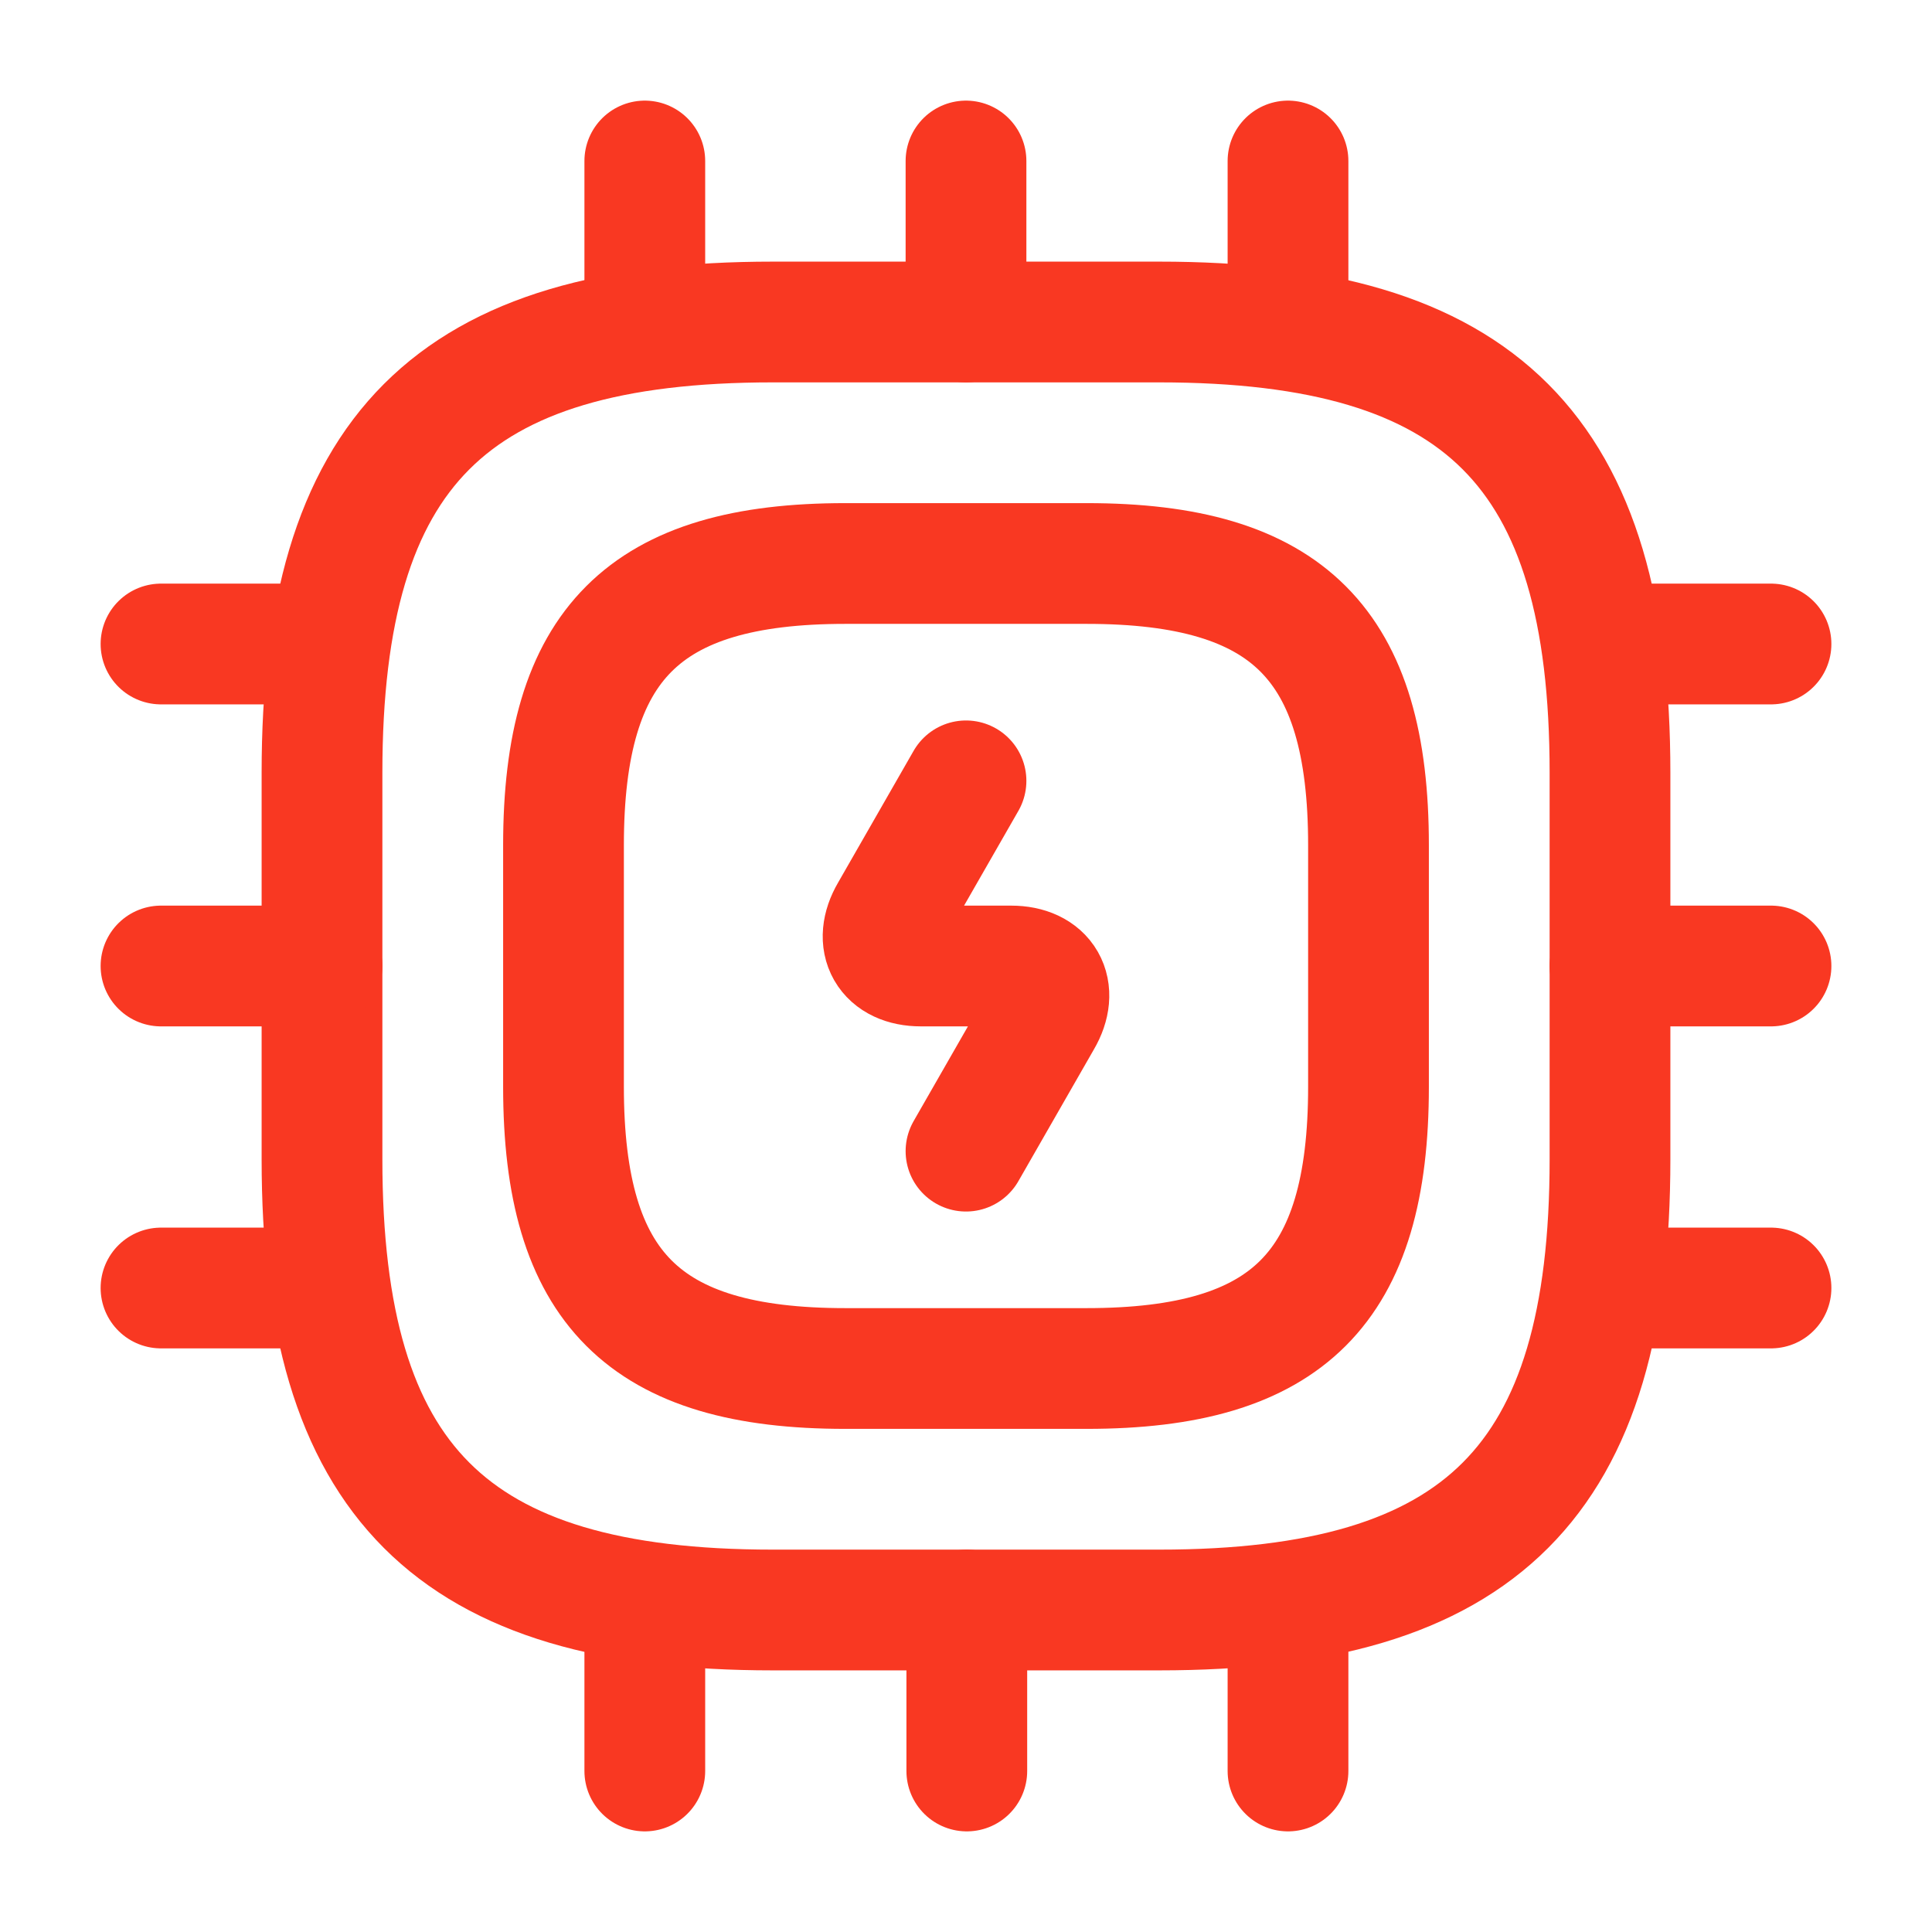 <svg width="24" height="24" viewBox="0 0 24 24" fill="none" xmlns="http://www.w3.org/2000/svg">
<path d="M9.6 20H14.4C18.4 20 20 18.4 20 14.4V9.6C20 5.6 18.4 4 14.4 4H9.6C5.6 4 4 5.6 4 9.6V14.4C4 18.4 5.6 20 9.6 20Z" stroke="#F93822" stroke-width="1.5" stroke-linecap="round" stroke-linejoin="round"/>
<path d="M10.5 17H13.5C16 17 17 16 17 13.5V10.5C17 8 16 7 13.5 7H10.5C8 7 7 8 7 10.5V13.5C7 16 8 17 10.5 17Z" stroke="#F93822" stroke-width="1.5" stroke-linecap="round" stroke-linejoin="round"/>
<path d="M8.01 4V2" stroke="#F93822" stroke-width="1.5" stroke-linecap="round" stroke-linejoin="round"/>
<path d="M12 4V2" stroke="#F93822" stroke-width="1.5" stroke-linecap="round" stroke-linejoin="round"/>
<path d="M16 4V2" stroke="#F93822" stroke-width="1.5" stroke-linecap="round" stroke-linejoin="round"/>
<path d="M20 8H22" stroke="#F93822" stroke-width="1.5" stroke-linecap="round" stroke-linejoin="round"/>
<path d="M20 12H22" stroke="#F93822" stroke-width="1.5" stroke-linecap="round" stroke-linejoin="round"/>
<path d="M20 16H22" stroke="#F93822" stroke-width="1.5" stroke-linecap="round" stroke-linejoin="round"/>
<path d="M16 20V22" stroke="#F93822" stroke-width="1.5" stroke-linecap="round" stroke-linejoin="round"/>
<path d="M12.01 20V22" stroke="#F93822" stroke-width="1.5" stroke-linecap="round" stroke-linejoin="round"/>
<path d="M8.01 20V22" stroke="#F93822" stroke-width="1.5" stroke-linecap="round" stroke-linejoin="round"/>
<path d="M2 8H4" stroke="#F93822" stroke-width="1.5" stroke-linecap="round" stroke-linejoin="round"/>
<path d="M2 12H4" stroke="#F93822" stroke-width="1.5" stroke-linecap="round" stroke-linejoin="round"/>
<path d="M2 16H4" stroke="#F93822" stroke-width="1.5" stroke-linecap="round" stroke-linejoin="round"/>
<path d="M12 9.7L11.06 11.34C10.85 11.7 11.02 12 11.44 12H12.56C12.98 12 13.15 12.3 12.94 12.66L12 14.3" stroke="#F93822" stroke-width="1.5" stroke-linecap="round" stroke-linejoin="round"/>
</svg>
